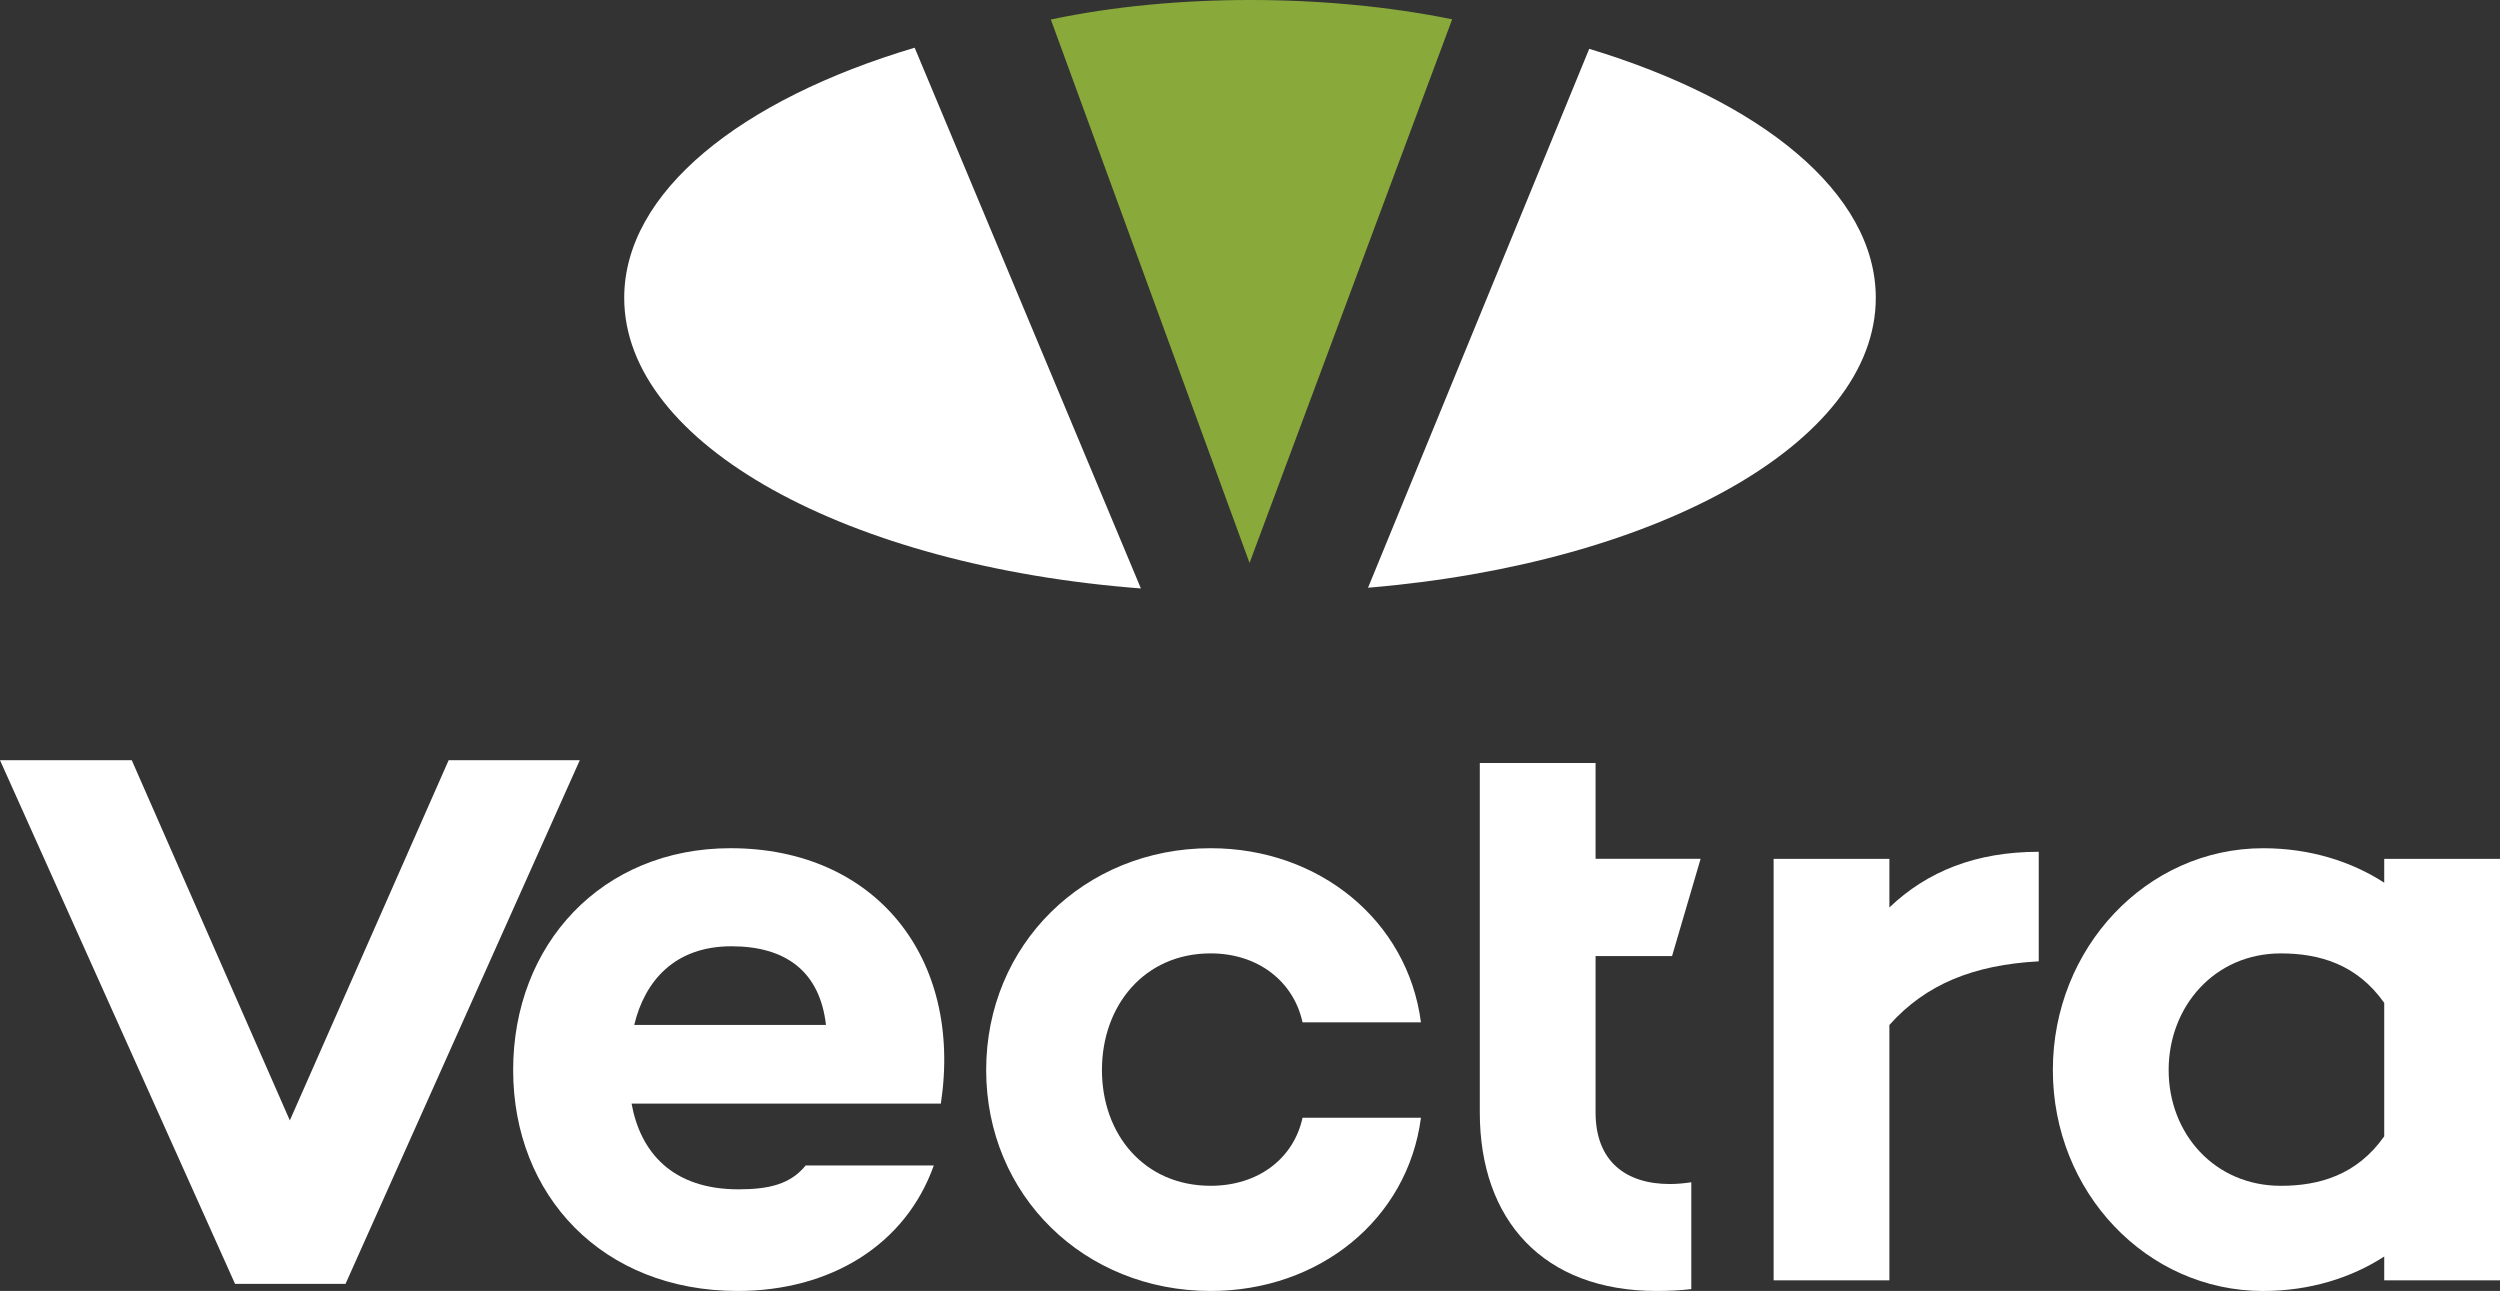 <?xml version="1.0" encoding="UTF-8"?>
<svg id="Camada_2" data-name="Camada 2" xmlns="http://www.w3.org/2000/svg" viewBox="0 0 1257.26 649.23">
  <rect x="0" y="0" width="1257.26" height="649.23" fill="#333333" stroke="none"/>
  <defs>
    <style>
      .cls-1 {
        fill: #fff;
      }

      .cls-1, .cls-2 {
        stroke-width: 0px;
      }

      .cls-2 {
        fill: #89aa3b;
      }
    </style>
  </defs>
  <g id="Camada_1-2" data-name="Camada 1">
    <g>
      <g>
        <path class="cls-1" d="m473.15,555.01h-155.53c4.44,24.44,20.44,43.11,53.77,43.11,15.55,0,26.22-2.67,33.78-12h64.44c-14.22,39.99-52,63.11-98.66,63.11-68,0-112.88-48-112.88-111.11s44.44-111.55,109.33-111.55c72.88,0,116.87,55.11,105.76,128.43m-154.2-39.56h96.43c-3.11-27.11-20.45-39.55-47.55-39.55-28.44,0-43.55,17.33-48.88,39.55"/>
        <path class="cls-1" d="m655.05,562.12h59.55c-6.67,51.11-51.11,87.11-105.77,87.11-63.55,0-112.88-48-112.88-111.11s49.33-111.55,112.88-111.55c54.66,0,99.1,36.45,105.77,87.56h-59.55c-4.44-20.45-22.23-34.67-46.22-34.67-33.33,0-54.66,26.22-54.66,58.66s21.33,58.22,54.66,58.22c23.99,0,41.78-13.77,46.22-34.22"/>
        <path class="cls-1" d="m1025.29,428.36v55.1c-32.88,1.78-56.88,11.56-75.11,32v128.44h-58.22v-211.98h58.22v24.44c19.11-18.21,43.55-27.99,75.11-27.99"/>
        <path class="cls-1" d="m1257.26,431.92v211.98h-58.22v-12c-16.44,10.67-37.33,17.34-60.88,17.34-58.67,0-105.77-49.77-105.77-111.11s47.1-111.55,105.77-111.55c23.55,0,44.43,6.67,60.88,17.34v-12h58.22Zm-58.22,139.54v-67.1c-13.77-19.56-32.88-24.89-51.99-24.89-33.33,0-56.43,26.66-56.43,58.66s23.1,58.22,56.43,58.22c19.11,0,38.22-5.33,51.99-24.89"/>
        <path class="cls-1" d="m850.55,594.56c-3.53.53-7.12.89-10.8.89-21.78,0-37.33-11.11-37.33-36v-78.65h38.47l14.35-48.89h-52.82v-48.2h-58.22v175.74c0,54.22,32.01,89.78,88.89,89.78,5.71,0,11.48-.25,17.47-.93v-53.74Z"/>
        <polygon class="cls-1" points="225.63 382.31 145.76 563.46 66.26 382.31 0 382.31 118.21 645.67 173.76 645.67 291.58 382.31 225.63 382.31"/>
      </g>
      <g>
        <path class="cls-2" d="m628.81,0c-34.98,0-69.66,3.29-100.34,9.82l99.93,273.28L730.3,9.71c-31.75-6.48-66.77-9.71-101.49-9.71"/>
        <path class="cls-1" d="m459.98,23.99c-87.68,26.11-146.06,72.68-146.06,125.8,0,73.75,112.58,134.89,259.84,146.14L459.98,23.99Z"/>
        <path class="cls-1" d="m799.23,24.55l-111.24,271.02c145.07-12.12,255.35-72.78,255.35-145.78,0-52.73-57.49-99.02-144.12-125.23"/>
      </g>
    </g>
  </g>
</svg>